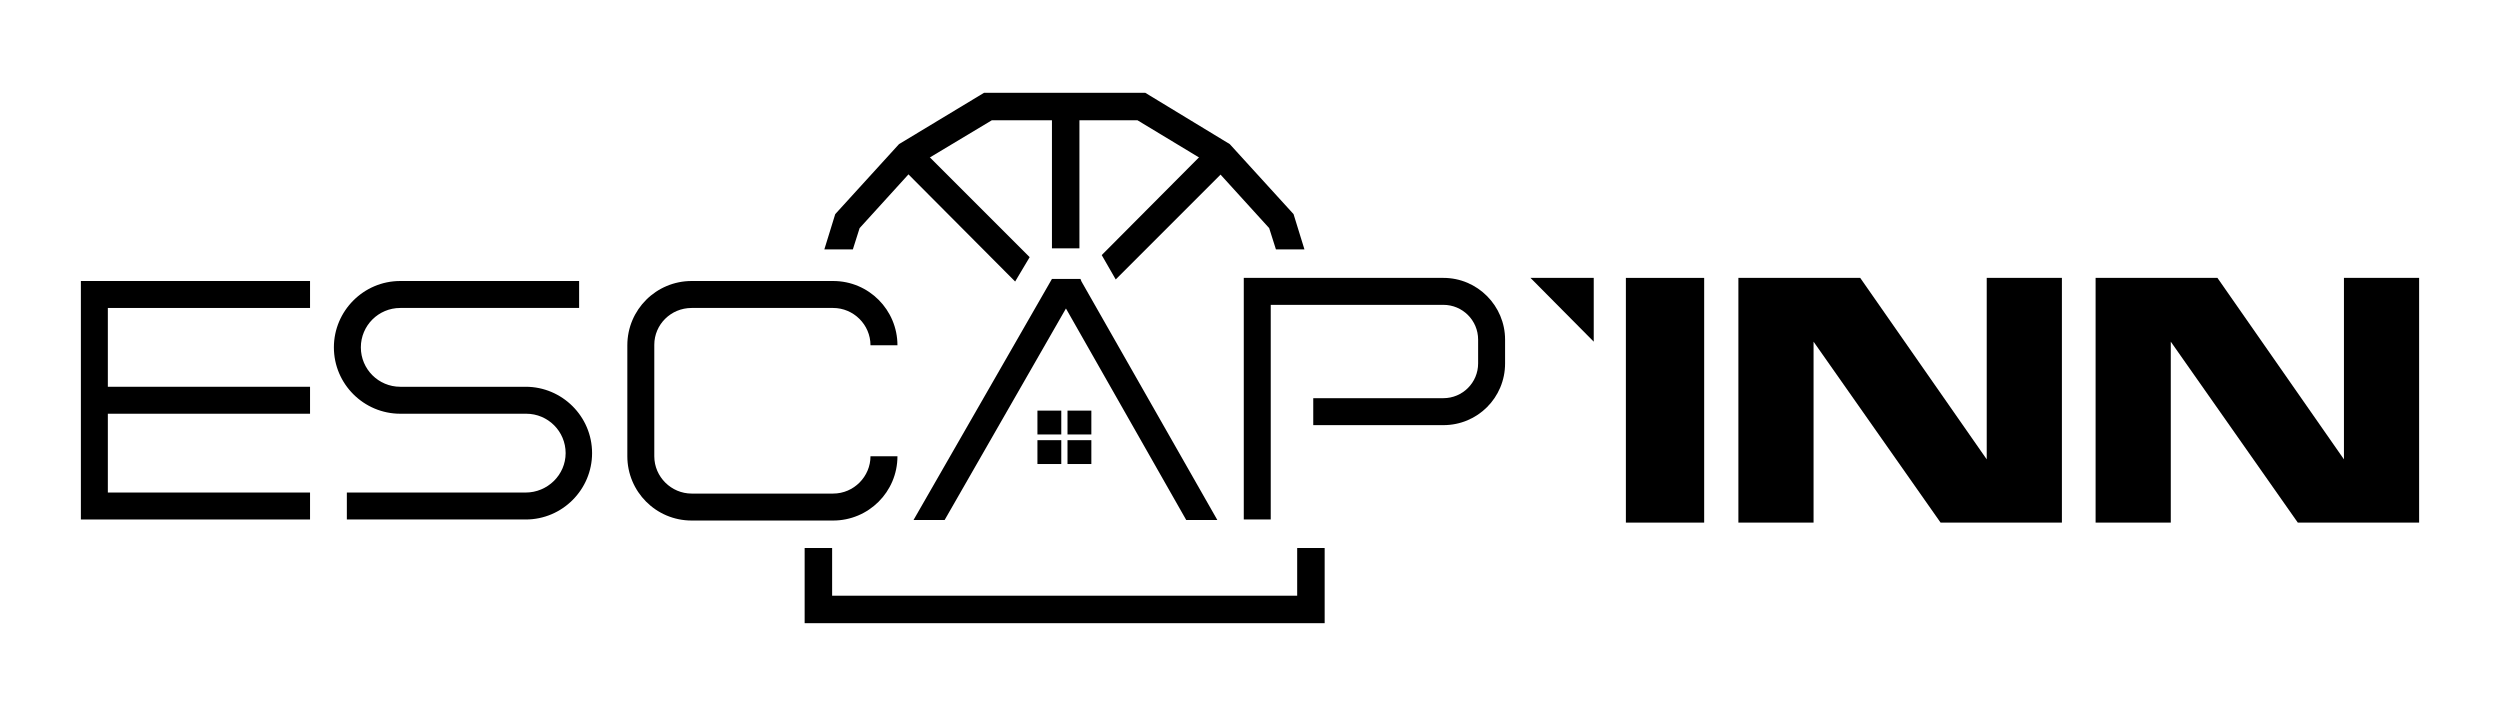 <?xml version="1.0" encoding="utf-8"?>
<!-- Generator: Adobe Illustrator 24.0.1, SVG Export Plug-In . SVG Version: 6.00 Build 0)  -->
<svg version="1.1" id="Layer_1" xmlns="http://www.w3.org/2000/svg" xmlns:xlink="http://www.w3.org/1999/xlink" x="0px" y="0px"
	 viewBox="0 0 482.2 138.1" style="enable-background:new 0 0 482.2 138.1;" xml:space="preserve">
<g>
	<g>
		<polygon points="250.2,105.7 250.2,114.9 160.5,114.9 160.5,105.7 155.2,105.7 155.2,120.2 255.5,120.2 255.5,105.7 		"/>
		<polygon points="164.5,48.1 165.8,44 176.8,31.9 191.3,23.2 219.4,23.2 233.8,31.9 244.8,44 246.1,48.1 251.6,48.1 249.5,41.3 
			237.2,27.8 220.9,17.9 189.8,17.9 173.4,27.8 161.1,41.3 159,48.1 		"/>
	</g>
	<rect x="313.6" y="53.6" width="15.1" height="47.2"/>
	<polygon points="374.3,100.8 397.7,100.8 397.7,53.6 383.2,53.6 383.2,88.6 358.8,53.6 335.3,53.6 335.3,100.8 349.8,100.8 
		349.8,65.9 	"/>
	<polygon points="59.8,59.4 59.8,54.2 15.6,54.2 15.6,100.2 59.8,100.2 59.8,95 20.8,95 20.8,79.8 59.8,79.8 59.8,74.6 20.8,74.6 
		20.8,59.4 	"/>
	<path d="M101.4,95H66.9v5.2h34.5c7.1,0,12.8-5.8,12.8-12.8c0-7.1-5.8-12.8-12.8-12.8H77.2c-4.2,0-7.6-3.4-7.6-7.6
		c0-4.2,3.4-7.6,7.6-7.6h34.5v-5.2H77.2c-7.1,0-12.8,5.8-12.8,12.8c0,7.1,5.8,12.8,12.8,12.8h24.3c4.2,0,7.6,3.4,7.6,7.6
		C109.1,91.6,105.6,95,101.4,95"/>
	<path d="M133.4,59.4h27.3c3.9,0,7.2,3.2,7.2,7.2h5.2c0-6.8-5.5-12.4-12.4-12.4h-27.3c-6.8,0-12.4,5.5-12.4,12.4v21.4
		c0,6.8,5.5,12.4,12.4,12.4h27.3c6.8,0,12.4-5.5,12.4-12.4h-5.2c0,3.9-3.2,7.2-7.2,7.2h-27.3c-3.9,0-7.2-3.2-7.2-7.2V66.5
		C126.2,62.6,129.4,59.4,133.4,59.4"/>
	<polygon points="443.2,100.8 466.6,100.8 466.6,53.6 452.1,53.6 452.1,88.6 427.7,53.6 404.2,53.6 404.2,100.8 418.7,100.8 
		418.7,65.9 	"/>
	<rect x="205.9" y="79.2" width="4.6" height="4.6"/>
	<rect x="200.1" y="79.2" width="4.6" height="4.6"/>
	<rect x="200.1" y="84.9" width="4.6" height="4.6"/>
	<rect x="205.9" y="84.9" width="4.6" height="4.6"/>
	<path d="M278.4,53.6h-38.5v46.6h5.2V58.8h33.3c3.7,0,6.7,3,6.7,6.7v4.6c0,3.7-3,6.7-6.7,6.7h-25.1V82h25.1
		c6.6,0,11.9-5.3,11.9-11.9v-4.6C290.3,59,285,53.6,278.4,53.6z"/>
	<path d="M246.9,79.5"/>
	<polygon points="234.8,100.3 208.6,54.3 208.6,54.3 208.4,53.8 208.4,53.8 203.4,53.8 202.9,53.8 176.2,100.3 182.2,100.3 
		205.6,59.5 228.8,100.3 	"/>
	<rect x="202.9" y="20.5" width="5.3" height="27.4"/>
	<polygon points="237.4,31.7 233.6,28 212.5,49.2 215.2,53.9 	"/>
	<polygon points="177,28 173.3,31.7 195.8,54.3 198.6,49.6 	"/>
	<polygon points="307.4,65.9 307.4,53.6 295.2,53.6 	"/>
</g>
</svg>
